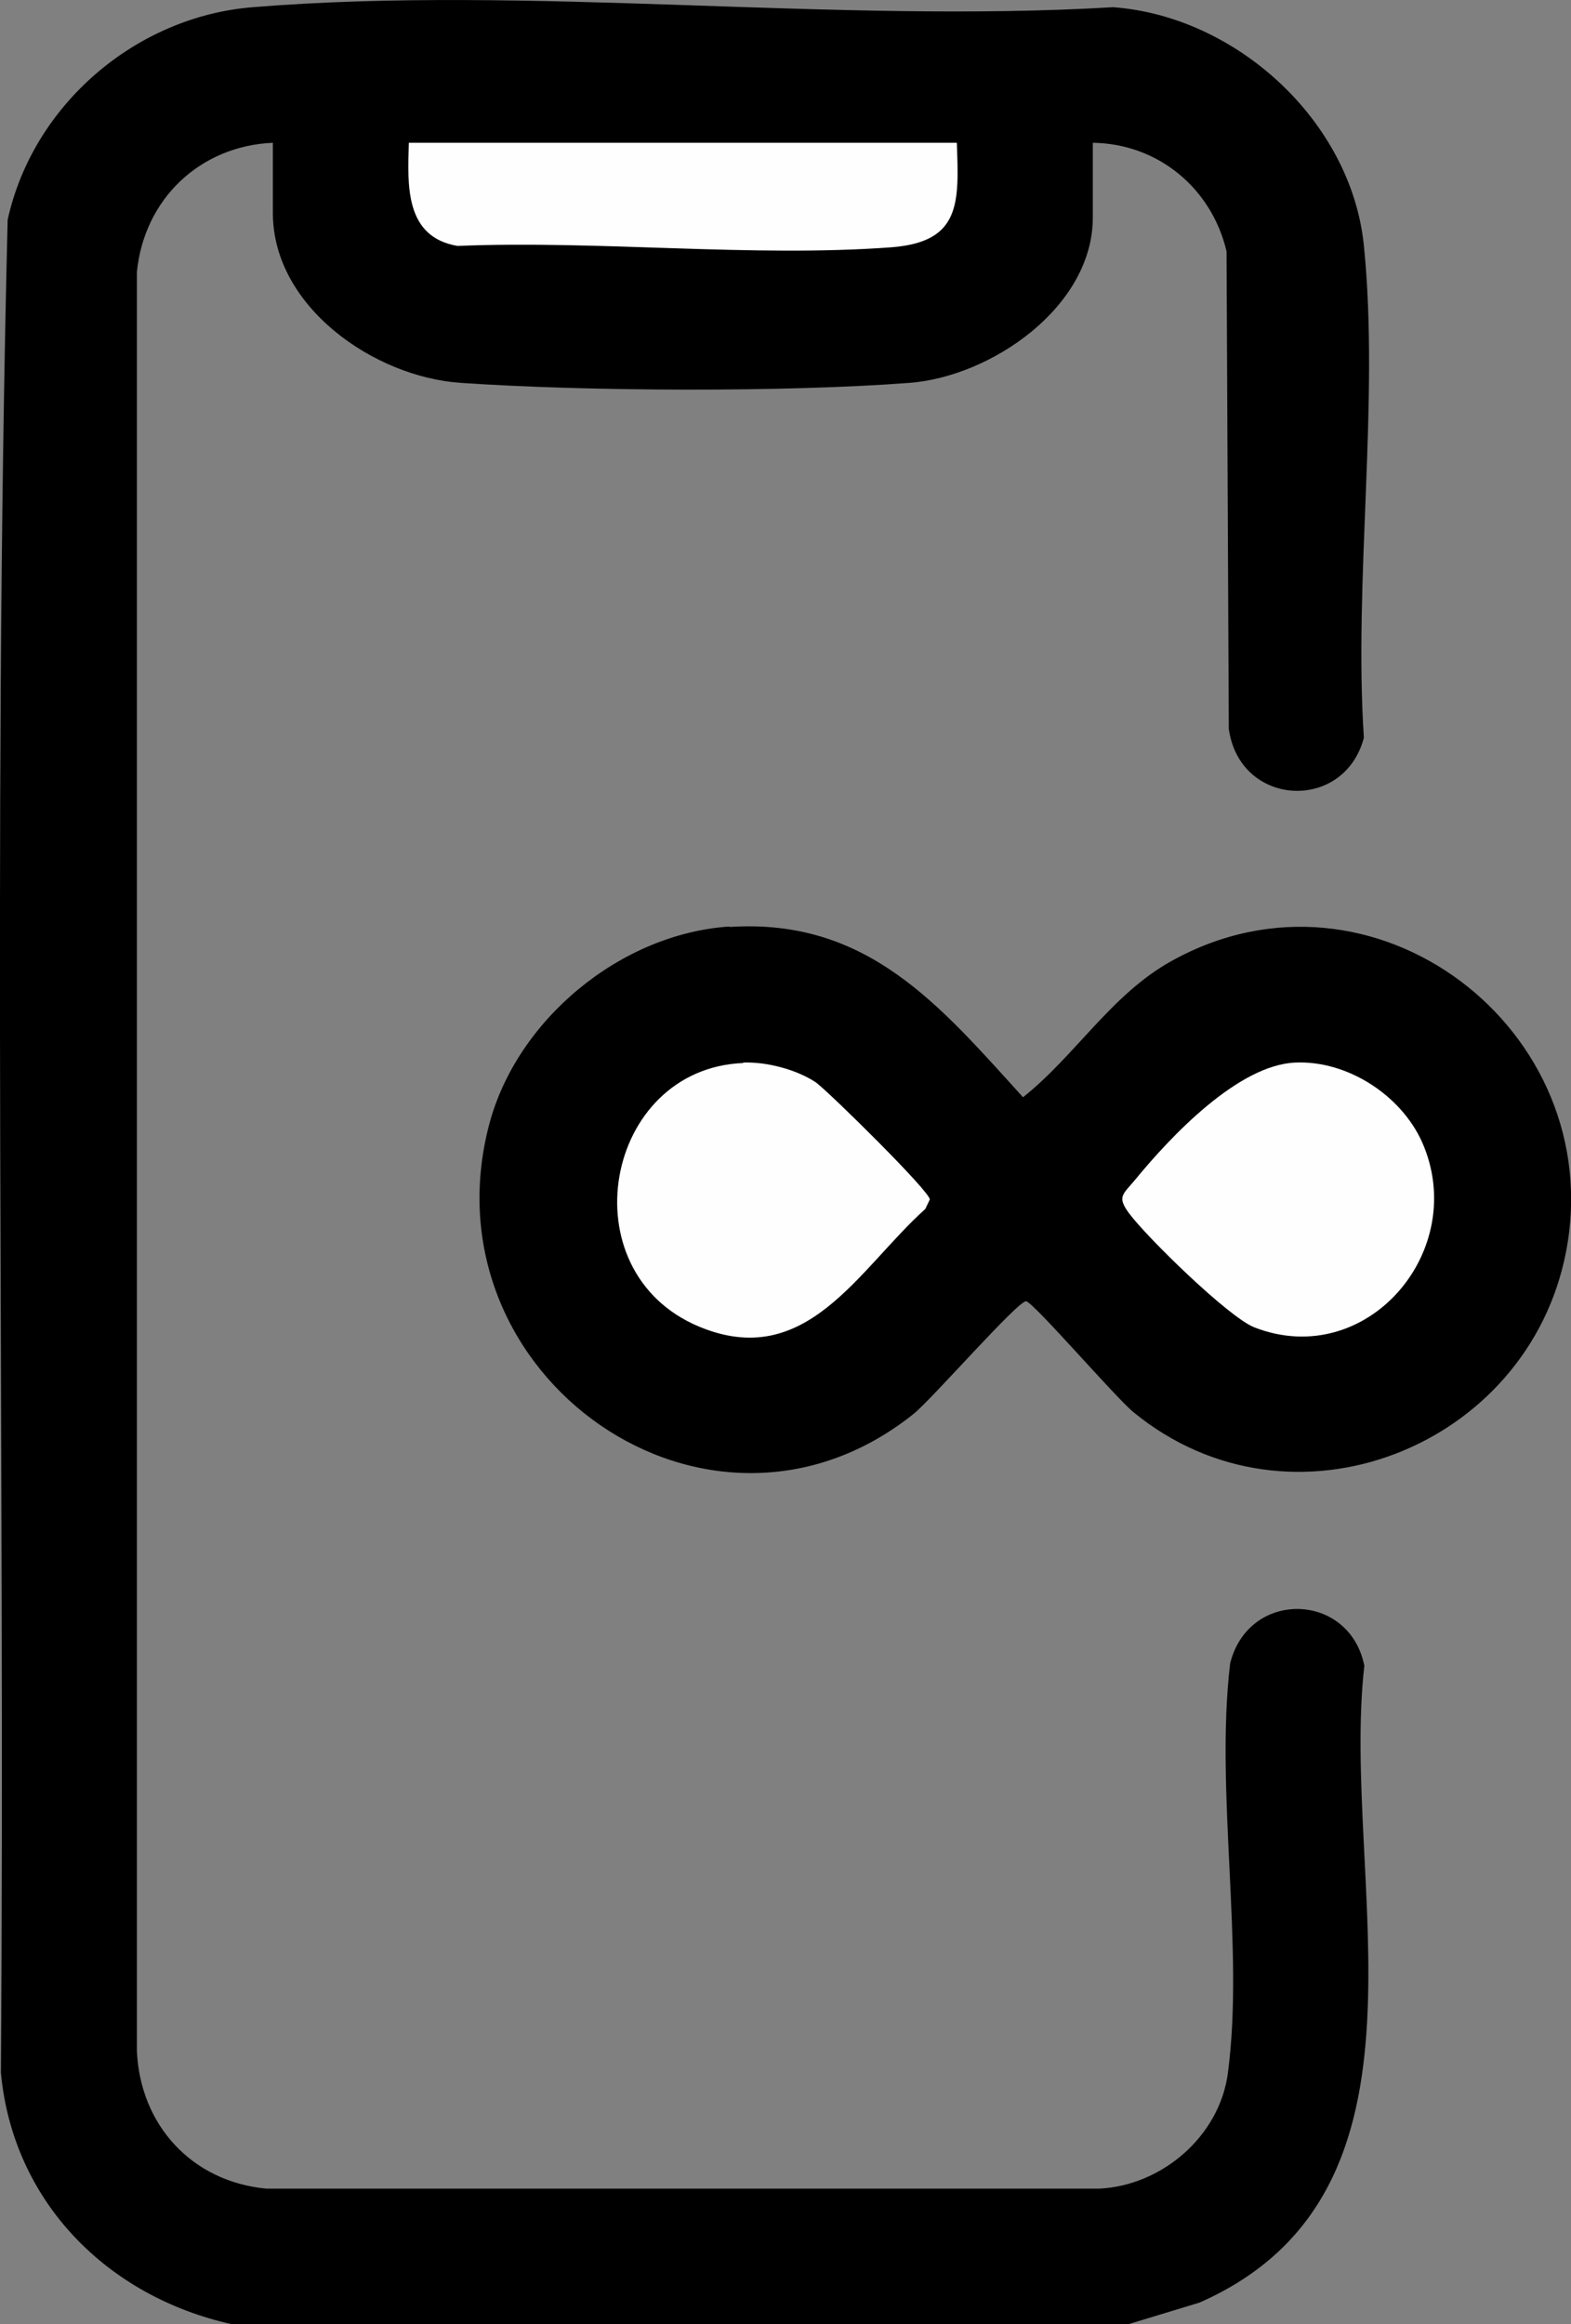 <?xml version="1.0" encoding="UTF-8"?>
<svg id="Calque_2" data-name="Calque 2" xmlns="http://www.w3.org/2000/svg" viewBox="0 0 34.89 51.6">
  <rect x="0" y="0" width="34.89" height="51.6" fill="#808080" stroke="none"/>
  <defs>
    <style>
      .cls-1 {
        fill: #fefefe;
      }
    </style>
  </defs>
  <g id="Layer_1" data-name="Layer 1">
    <g>
      <path d="M5.15,51.6c-2.76-.61-4.86-2.71-5.13-5.58C.12,32.31-.17,18.56.17,4.88.73,2.33,3.01.37,5.61.16c6.13-.5,12.91.37,19.11,0,2.74.2,5.29,2.53,5.57,5.29.35,3.45-.23,7.42,0,10.93-.44,1.66-2.76,1.54-3-.2l-.05-10.6c-.33-1.4-1.52-2.39-2.97-2.41v1.66c0,1.98-2.25,3.53-4.07,3.67-2.74.21-7.22.19-9.97,0-1.92-.13-4.17-1.69-4.17-3.77v-1.56c-1.62.07-2.86,1.25-3.02,2.87v39.49c.07,1.64,1.21,2.9,2.87,3.06h18.51c1.39-.07,2.67-1.17,2.85-2.57.37-2.78-.29-6.24.05-9.09.41-1.65,2.65-1.59,2.98.05-.54,4.77,1.92,11.68-3.66,14.14l-1.58.48H5.15Z"/>
      <path d="M16.2,20.58c3.06-.2,4.66,1.73,6.52,3.78,1.16-.92,1.96-2.28,3.29-3.02,4.48-2.5,9.72,1.52,8.77,6.45-.84,4.35-6.1,6.44-9.61,3.56-.41-.34-2.21-2.43-2.38-2.46s-2.09,2.17-2.5,2.5c-4.54,3.63-10.88-.83-9.43-6.41.61-2.34,2.92-4.25,5.34-4.41Z"/>
      <path class="cls-1" d="M21.25,3.17c.05,1.34.09,2.2-1.45,2.32-3.1.23-6.5-.16-9.64-.03-1.17-.2-1.11-1.34-1.08-2.29h12.17Z"/>
      <path class="cls-1" d="M16.5,23.59c.52-.02,1.18.15,1.62.44.34.26,2.53,2.42,2.53,2.6l-.1.21c-1.49,1.34-2.64,3.61-5.03,2.61-2.93-1.23-2.1-5.73.99-5.85Z"/>
      <path class="cls-1" d="M28.77,23.59c1.15-.05,2.34.72,2.81,1.76,1.07,2.4-1.22,5.09-3.72,4.12-.57-.22-2.4-2.01-2.79-2.54-.27-.37-.13-.41.15-.75.78-.95,2.28-2.54,3.55-2.59Z"/>
    </g>
  </g>
</svg>